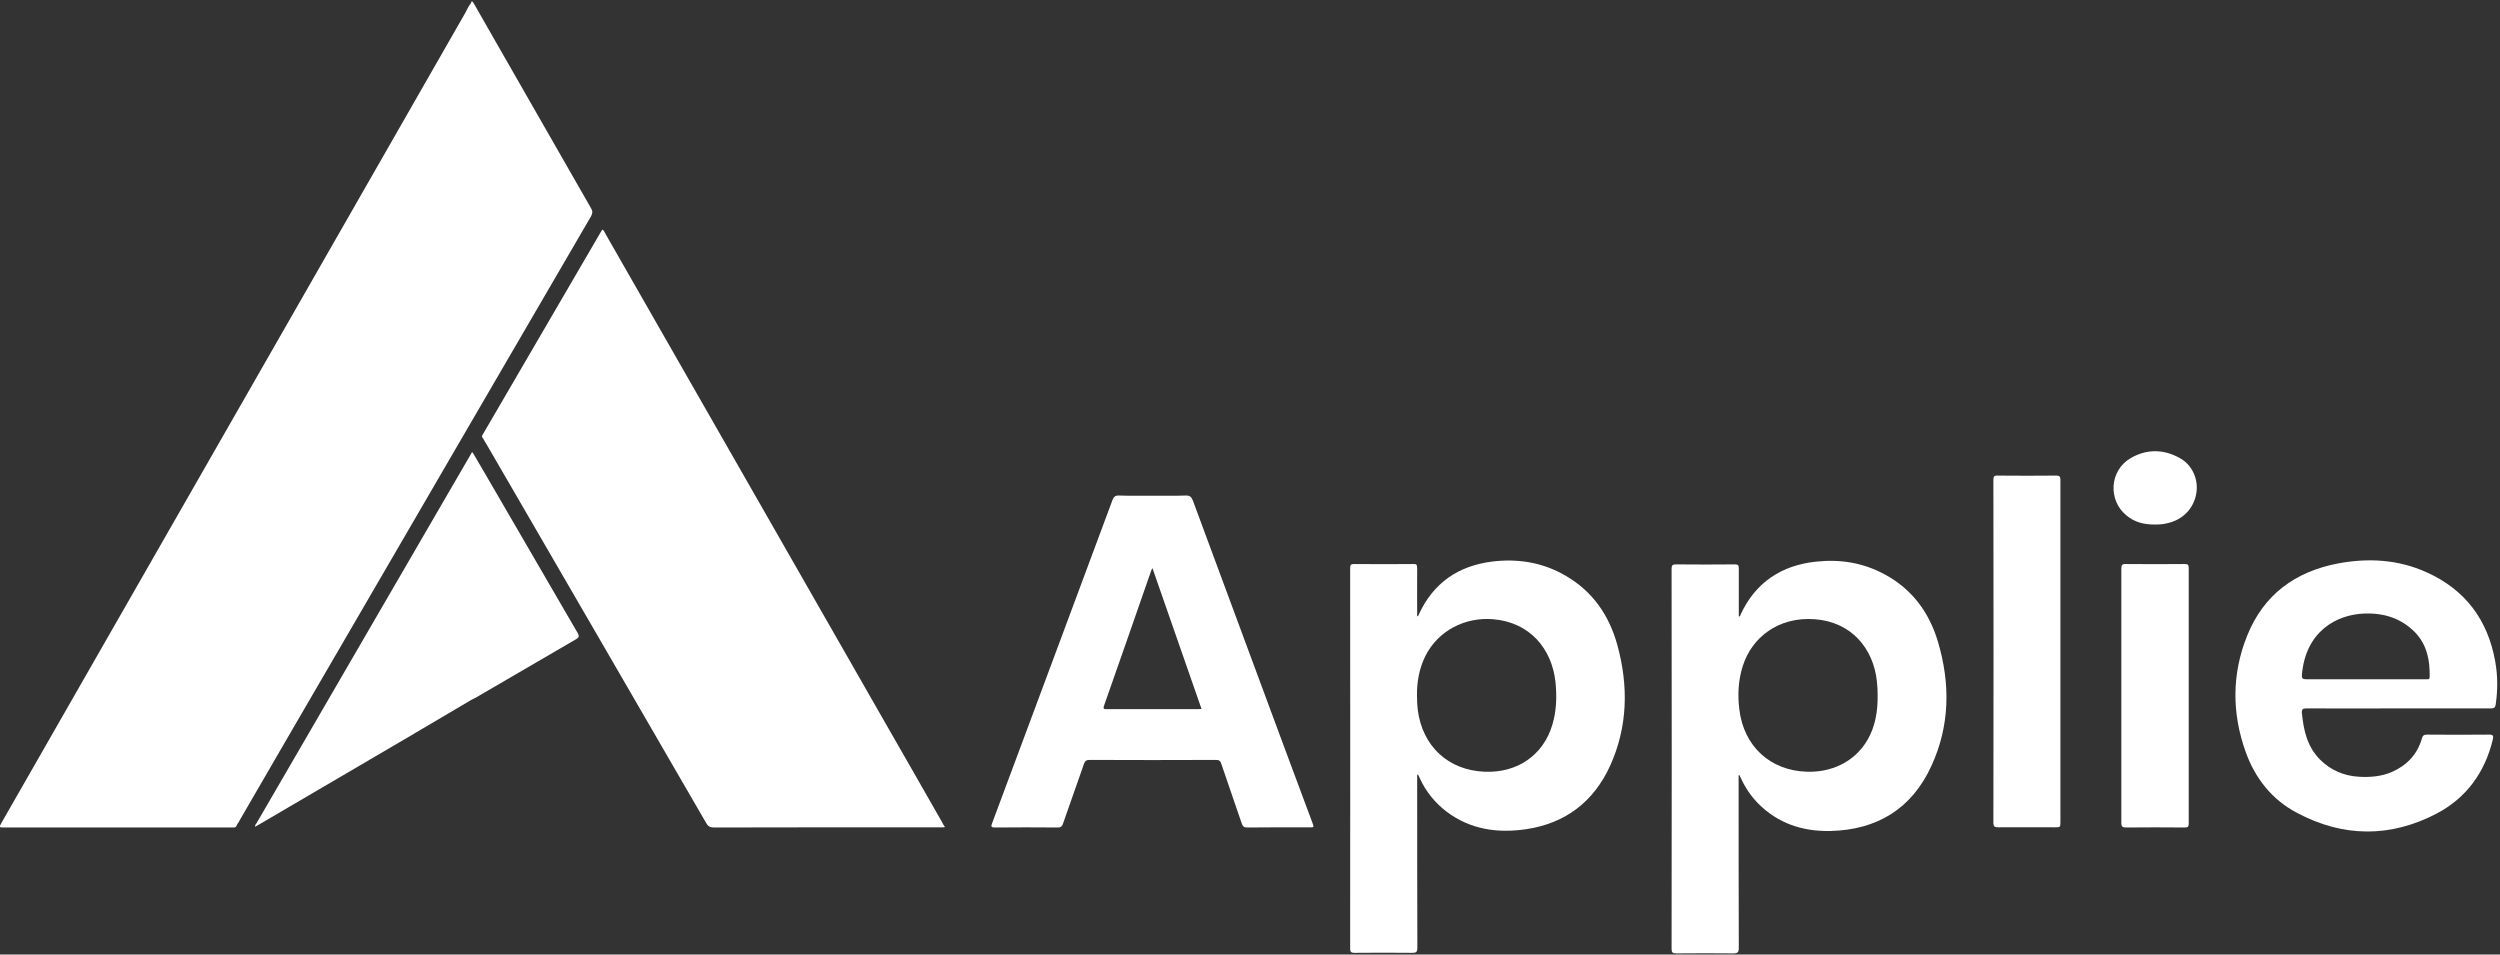 <?xml version="1.0" encoding="utf-8"?>
<!-- Generator: Adobe Illustrator 24.1.2, SVG Export Plug-In . SVG Version: 6.00 Build 0)  -->
<svg version="1.1" id="_x33_79_xA0_Image_1_" xmlns="http://www.w3.org/2000/svg" xmlns:xlink="http://www.w3.org/1999/xlink"
	 x="0px" y="0px" viewBox="0 0 1354.1 517" style="enable-background:new 0 0 1354.1 517;" xml:space="preserve">
<rect x="0" y="0" width="1354.1" height="517" fill="#333333" stroke="none"/>
<style type="text/css">
	.st0{fill:#FFFFFF;}
</style>
<g>
	<path class="st0" d="M128.4,446.6c-0.3,1.2-1,1.8-2.2,1.6c-0.4,0-0.8,0-1.2,0c-40.9,0-81.7,0-122.6,0c-3,0-3,0-1.5-2.7
		C84.7,299.3,168.3,153.1,252,7c1-1.7,1.6-3.6,3-5.1c1,1.2,0.3,2.5,0,3.6c-4.8,16.9-9.6,33.8-14.5,50.7
		c-10.1,35.5-20.2,71-30.4,106.4c-15.1,52.6-30.1,105.2-45.2,157.8c-11.6,40.5-23.1,80.9-34.7,121.4
		C129.7,443.5,128.9,444.9,128.4,446.6z"/>
	<path class="st0" d="M128.4,446.6c0.5-4.2,2.1-8.1,3.2-12.2c5.9-21,12-42.1,18-63.1c4.6-16.1,9.3-32.2,13.9-48.4
		c5.6-19.6,11.2-39.3,16.8-58.9c4.2-14.8,8.5-29.6,12.8-44.5c5-17.7,10-35.3,15.1-53c3.7-13.1,7.6-26.1,11.3-39.2
		c5.4-18.7,10.7-37.5,16-56.2c4.6-16.2,9.3-32.4,13.9-48.6c1.8-6.3,3.6-12.7,5.4-19C255,3,255,2.4,255,1.9c0.4-1.8,0.9-1.2,1.6-0.1
		c3.6,6.3,7.2,12.6,10.8,18.9c17.6,30.7,35.2,61.5,52.8,92.2c0.9,1.6,0.8,2.7-0.1,4.3c-44.3,76-88.5,152-132.7,228
		c-19.3,33.1-38.5,66.2-57.7,99.3C129.4,445.3,128.9,445.9,128.4,446.6z"/>
	<path class="st0" d="M261.7,237.5c-1.2-1-0.4-1.8,0.1-2.7c11.1-19.1,22.3-38.2,33.4-57.3c10-17.1,19.9-34.2,29.9-51.3
		c0.4-0.6,0.7-1.2,1.1-1.8c1,0.3,1.2,1.3,1.6,2c50.8,88.7,101.5,177.4,152.3,266.2c10,17.5,20.1,35,30.1,52.6
		c0.4,0.8,0.8,1.6,1.2,2.3c-0.9,0.4-1.5-0.3-2-0.8c-13.3-11.2-26.6-22.4-39.9-33.6c-10.8-9.1-21.6-18.2-32.4-27.3
		c-11.6-9.8-23.2-19.6-34.8-29.3c-11-9.3-22-18.5-33-27.8c-10.8-9.1-21.6-18.2-32.4-27.4c-10.8-9.1-21.6-18.2-32.4-27.3
		c-10.9-9.2-21.7-18.3-32.5-27.5C268.6,243.5,265,240.7,261.7,237.5z"/>
	<path class="st0" d="M261.7,237.5c2,0.3,3,2,4.4,3.2c9.3,7.6,18.4,15.4,27.6,23.2c7.6,6.5,15.2,13,22.9,19.5
		c7.7,6.5,15.4,12.8,23,19.3c6.7,5.6,13.3,11.4,20,17c7.7,6.5,15.5,12.9,23.2,19.4c6.7,5.6,13.3,11.4,20,17
		c7.7,6.5,15.5,12.9,23.2,19.4c6.7,5.6,13.3,11.4,20,17c6.6,5.5,13.2,11,19.8,16.5c5.7,4.8,11.2,9.6,16.9,14.4
		c6.6,5.6,13.3,11.1,19.9,16.7c3,2.5,5.8,5.2,9,7.4c0.2,0.3,0.1,0.6-0.3,0.6c-0.7,0-1.4,0-2.2,0c-40.8,0-81.7,0-122.5,0.1
		c-2.1,0-3.1-0.7-4.1-2.4c-39.6-68.4-79.3-136.8-119-205.2C262.8,239.6,262.3,238.6,261.7,237.5z"/>
	<path class="st0" d="M255.6,378.9c-11.5,6.8-22.9,13.5-34.4,20.3c-27,15.8-54,31.6-80.9,47.4c-0.7,0.4-1.4,0.8-2.1,1.2
		c-0.2-0.9,0.4-1.4,0.8-2c38.6-66.5,77.2-132.9,115.8-199.4c0.2-0.3,0.4-0.5,0.5-0.8c1.1,0.2,0.9,1.2,1.1,1.9
		c0.2,0.9,0.1,1.8,0.1,2.6c0,41.4,0,82.7,0,124.1C256.4,375.9,256.6,377.5,255.6,378.9z"/>
	<path class="st0" d="M1116,352.8c0,30.8,0,61.5,0,92.3c0,3,0,3-3.1,3c-10.2,0-20.3-0.1-30.5,0c-2.1,0-2.7-0.4-2.7-2.6
		c0.1-61.8,0.1-123.7,0-185.5c0-1.8,0.3-2.5,2.3-2.4c10.6,0.1,21.1,0.1,31.7,0c2,0,2.3,0.7,2.3,2.5C1116,291,1116,321.9,1116,352.8z
		"/>
	<path class="st0" d="M1149,376.8c0-22.9,0-45.8,0-68.8c0-1.9,0.4-2.6,2.4-2.5c10.6,0.1,21.3,0.1,31.9,0c1.6,0,2.2,0.3,2.2,2.1
		c0,46.2,0,92.3,0,138.5c0,1.8-0.6,2.1-2.2,2.1c-10.5-0.1-21.1-0.1-31.6,0c-2.1,0-2.7-0.4-2.7-2.6C1149,422.7,1149,399.7,1149,376.8
		z"/>
	<path class="st0" d="M255.6,378.9c0-43.6,0-87.2,0-130.7c0-0.8,0.3-1.8-0.4-2.5c0.6-1.4,0.9-0.4,1.3,0.2c1.9,3.3,3.9,6.6,5.8,9.9
		c16.8,29,33.6,57.9,50.5,86.9c1,1.8,1,2.5-0.9,3.6c-18.2,10.6-36.4,21.2-54.6,31.8C256.7,378.4,256.1,378.7,255.6,378.9z"/>
	<path class="st0" d="M1167.4,284.1c-5.9,0.1-11.2-1.2-15.6-4.9c-10.1-8.2-9.2-24.2,2-30.9c8.7-5.2,17.9-5.1,26.7-0.3
		c7,3.8,10.4,11.7,9.1,19.3c-1.4,8.2-7.4,14.3-15.7,16.1C1171.7,284,1169.5,284.1,1167.4,284.1z"/>
	<path class="st0" d="M1049.7,347.7c-4.7-15.9-14-28.6-28.9-36.6c-11.6-6.3-24-8.3-37.1-6.9c-18.8,2-32.8,11.2-40.9,28.6
		c-0.2,0.4-0.1,1.2-1,1.1c0-8.7,0-17.4,0-26.1c0-1.7-0.4-2.1-2.1-2.1c-10.6,0.1-21.3,0.1-31.9,0c-1.8,0-2.4,0.4-2.4,2.3
		c0.1,68.6,0.1,137.2,0,205.9c0,2,0.5,2.5,2.5,2.5c10.3-0.1,20.6-0.1,30.9,0c2.4,0,3-0.6,3-3c-0.1-31.2-0.1-62.3-0.1-93.5
		c0.1,0,0.3-0.1,0.4-0.1c0.3,0.6,0.6,1.2,0.9,1.8c2.3,5,5.3,9.5,9.1,13.4c10.8,11,24.2,15.4,39.3,15.1c25.4-0.6,44.1-12.1,54.7-35.2
		C1056.2,393,1056.4,370.3,1049.7,347.7z M1014.1,395.3c-5.5,14.6-19,23.2-35.4,22.7c-19.9-0.6-34.2-13.8-36.6-33.7
		c-1-8-0.6-15.9,1.9-23.7c4.8-15,18.9-26.7,39-25.2c20,1.5,31.7,16,33.6,33.6c0.3,2.5,0.4,5.1,0.4,7.6
		C1017.1,383.1,1016.3,389.4,1014.1,395.3z"/>
	<path class="st0" d="M876,349.3c-4.4-15.9-13.2-28.8-27.7-37.3c-12.5-7.4-26.2-9.6-40.4-7.8c-18.2,2.4-31.6,11.6-39.4,28.6
		c-0.2,0.4-0.2,1-0.9,1c0-8.7-0.1-17.4,0-26.1c0-1.8-0.4-2.3-2.2-2.2c-10.6,0.1-21.3,0.1-31.9,0c-1.8,0-2.2,0.4-2.2,2.2
		c0,68.7,0.1,137.4,0,206.1c0,2,0.7,2.3,2.4,2.3c10.4-0.1,20.8-0.1,31.2,0c2.1,0,2.8-0.4,2.8-2.7c-0.1-30.5-0.1-61-0.1-91.6
		c0-0.8,0-1.5,0-2.4c1,0.5,1,1.4,1.4,2.1c3.3,7.2,8.2,13.3,14.5,18.1c13,9.8,27.8,11.8,43.3,9.5c21.2-3.2,36.4-14.9,45.3-34.3
		C881.7,393.6,882.1,371.5,876,349.3z M840.8,392.6c-4.9,16.4-18.9,26.1-36.5,25.4c-19.8-0.7-33.9-13.8-36.4-33.6
		c-0.3-2.5-0.4-5.1-0.4-7.6c-0.1-7.5,1.2-14.8,4.6-21.6c6.9-13.6,21.4-21.1,36.7-19.8c19.9,1.7,31.7,16,33.7,33.9
		C843.3,377.2,843.1,385,840.8,392.6z"/>
	<path class="st0" d="M710.8,445.5c-5.4-14.5-10.8-29-16.2-43.5c-16.2-43.6-32.4-87.3-48.5-130.9c-0.8-2-1.7-2.8-3.9-2.7
		c-6,0.2-12,0.1-18,0.1c-6,0-12,0.1-18-0.1c-2.2-0.1-3,0.7-3.7,2.6c-9.7,26.1-19.4,52.1-29.1,78.2c-12,32.2-24,64.4-36,96.6
		c-0.7,1.8-0.7,2.4,1.5,2.4c11.4-0.1,22.7-0.1,34.1,0c1.5,0,2.2-0.5,2.7-1.9c3.8-10.8,7.6-21.6,11.4-32.5c0.5-1.5,1.2-2.2,3-2.2
		c22.9,0.1,45.7,0.1,68.6,0c1.7,0,2.3,0.6,2.8,2.1c3.6,10.7,7.4,21.4,11,32.1c0.6,1.8,1.3,2.5,3.3,2.4c11-0.1,22.1-0.1,33.1-0.1
		C711.8,448.2,711.8,448.2,710.8,445.5z M648.7,384.1c-16.4,0-32.8,0-49.1,0c-1.4,0-2.3,0.1-1.6-1.9c8.6-24.4,17.1-48.9,25.6-73.3
		c0.1-0.3,0.3-0.5,0.6-1.2c8.9,25.6,17.8,50.9,26.6,76.3C650,384,649.4,384.1,648.7,384.1z"/>
	<path class="st0" d="M1351.5,358.2c-4-22.4-16.2-38.8-37.1-48.2c-15.4-7-31.7-7.9-48.1-4.8c-23.1,4.4-40.2,16.9-49.1,39
		c-8.4,20.8-8.4,42.1-0.8,63.2c5.1,14.2,14.2,25.7,27.6,32.8c25.1,13.4,50.7,13.6,75.9,0.4c16.1-8.5,26-22.3,30.3-40
		c0.4-1.8,0.4-2.7-1.9-2.7c-11.3,0.1-22.5,0.1-33.8,0c-1.7,0-2.3,0.6-2.7,2.1c-2.5,8.7-8.2,14.6-16.4,18.2
		c-5.7,2.4-11.8,2.9-17.9,2.5c-8-0.5-15-3.5-20.8-9.2c-7-7-9-15.9-9.9-25.3c-0.2-2.1,0.5-2.5,2.5-2.5c16.6,0.1,33.3,0,49.9,0
		c16.6,0,33.3,0,49.9,0c1.8,0,2.5-0.5,2.7-2.3C1352.9,373.7,1352.9,365.9,1351.5,358.2z M1316,366.7c0,1.6-1.2,1.2-2,1.2
		c-6.9,0-13.7,0-20.6,0c-4,0-8,0-12,0c-10.8,0-21.6,0-32.4,0c-1.8,0-2.3-0.5-2.2-2.3c1.9-23.3,18.4-32.8,34.1-33.3
		c10.5-0.3,19.7,2.6,27.2,10.2C1314.6,349.3,1316.2,357.7,1316,366.7z"/>
</g>
</svg>
